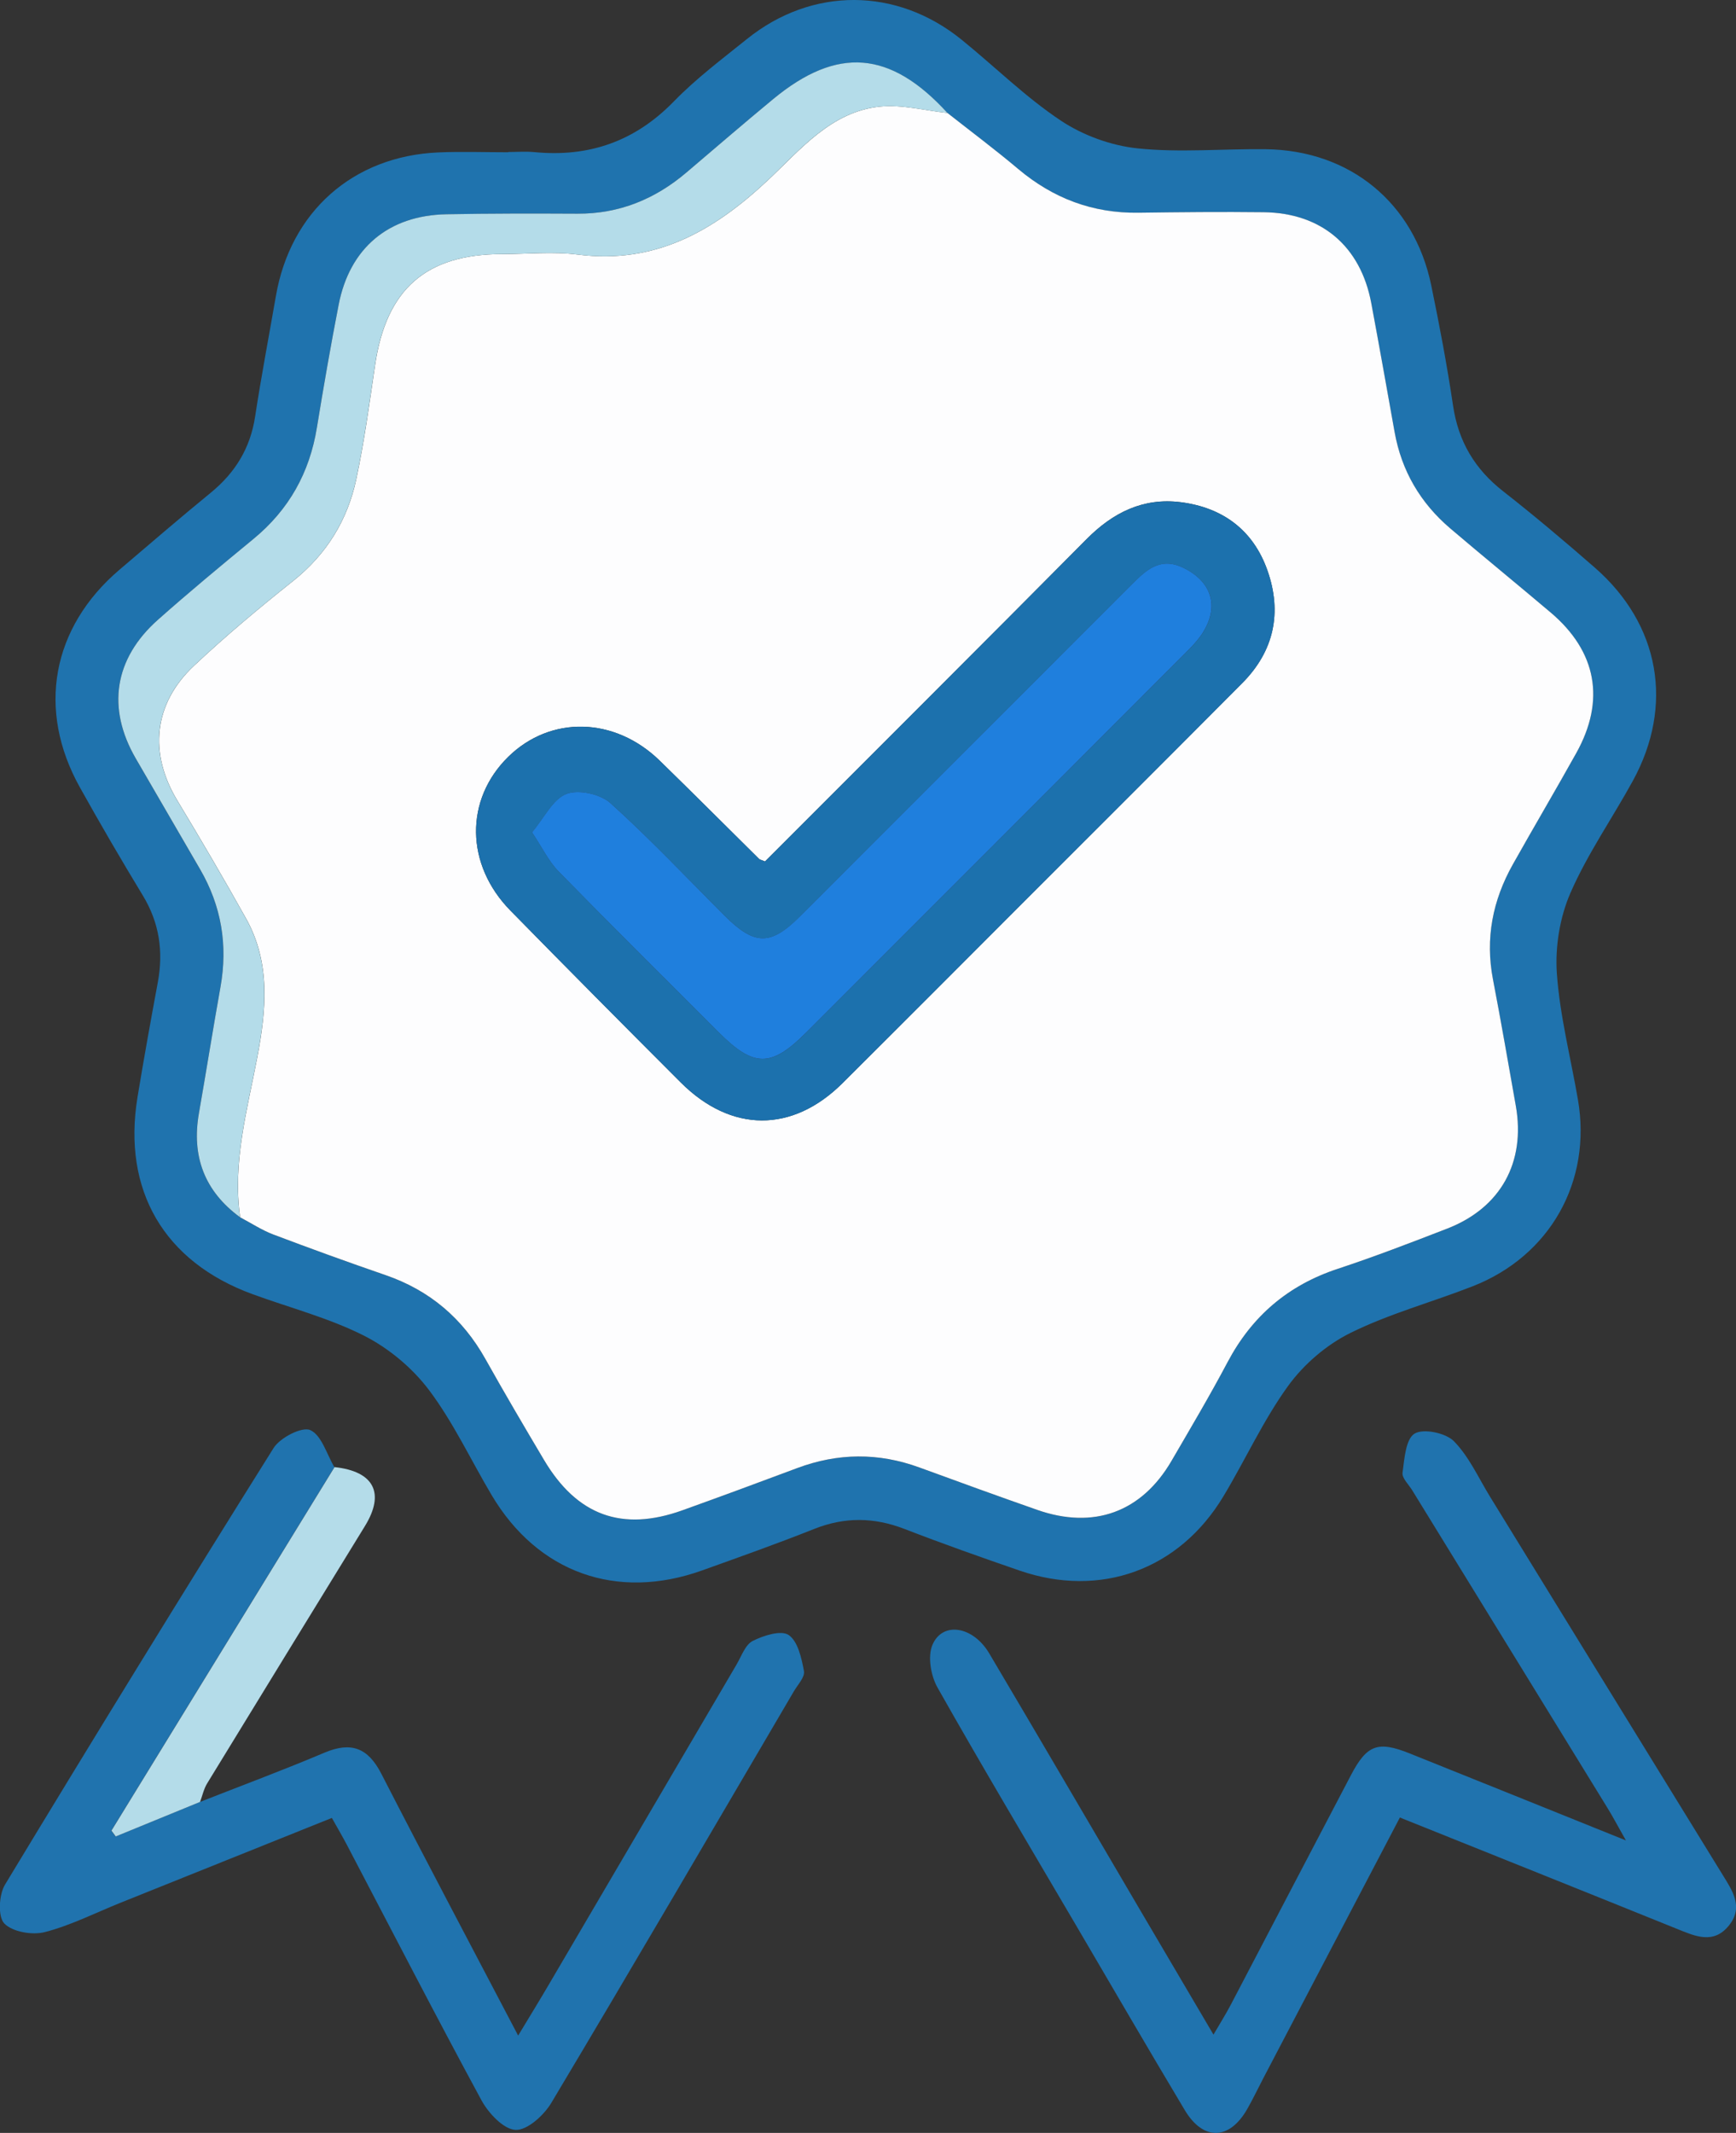 <?xml version="1.0" encoding="UTF-8"?><svg id="Layer_2" xmlns="http://www.w3.org/2000/svg" viewBox="0 0 460.28 565.2"><rect x="0" y="0" width="460.28" height="565.2" fill="#333333" stroke="none"/><defs><style>.cls-1{fill:#fdfdfe;}.cls-2{fill:#b4dce9;}.cls-3{fill:#2073ae;}.cls-4{fill:#1f73ae;}.cls-5{fill:#1f7fdd;}.cls-6{fill:#1c71ad;}</style></defs><g id="Layer_1-2"><g><path class="cls-4" d="M134.74,40.28c2.32,0,4.65-.19,6.95,.03,14.49,1.4,26.68-2.85,36.99-13.45,5.9-6.06,12.76-11.21,19.38-16.53,17.22-13.84,39.65-13.77,56.87,.17,8.81,7.13,16.94,15.21,26.32,21.45,5.88,3.92,13.36,6.64,20.38,7.37,11.2,1.17,22.63,.08,33.95,.22,22.35,.27,39.37,14.22,43.89,36.05,2.19,10.58,4.2,21.21,5.79,31.9,1.4,9.46,5.73,16.78,13.24,22.66,8.31,6.5,16.38,13.32,24.34,20.26,17.24,15.03,21.06,36.51,10.07,56.54-5.45,9.93-12.02,19.33-16.52,29.65-2.82,6.46-4.1,14.29-3.61,21.33,.79,11.23,3.67,22.31,5.59,33.47,3.73,21.65-7.37,41.43-27.93,49.46-10.78,4.21-22.1,7.26-32.42,12.37-6.33,3.13-12.37,8.32-16.51,14.05-6.6,9.12-11.33,19.58-17.17,29.28-11.71,19.44-32.61,27-54,19.63-10.22-3.52-20.41-7.12-30.49-11.02-8.1-3.14-15.91-3.23-24.02,0-9.8,3.9-19.75,7.42-29.68,10.98-22.61,8.09-43.58,.6-55.79-19.95-5.52-9.29-10.14-19.24-16.59-27.82-4.41-5.86-10.66-11.09-17.2-14.41-9.34-4.73-19.72-7.41-29.62-11.03-23.45-8.57-34.54-27.52-30.49-52.21,1.67-10.16,3.5-20.29,5.38-30.41,1.52-8.19,.42-15.78-3.96-23-5.74-9.46-11.32-19.03-16.71-28.69-11.48-20.58-7.44-42.39,10.53-57.68,8.04-6.84,16.04-13.73,24.21-20.41,6.47-5.3,10.46-11.8,11.73-20.15,1.63-10.68,3.67-21.3,5.51-31.95,3.87-22.34,20.42-37.06,43.06-38.05,6.17-.27,12.36-.04,18.54-.04v-.03ZM63.67,322.59c2.91,1.53,5.7,3.38,8.75,4.54,9.86,3.73,19.78,7.33,29.75,10.76,11.74,4.04,20.49,11.46,26.54,22.28,5.03,8.98,10.25,17.85,15.51,26.7,8.76,14.74,20.69,19.09,36.67,13.37,10.17-3.64,20.3-7.39,30.42-11.18,10.81-4.05,21.59-4.15,32.45-.18,10.39,3.8,20.79,7.57,31.22,11.23,14.98,5.25,27.67,.64,35.61-12.96,5.06-8.67,10.18-17.31,14.87-26.17,6.47-12.23,16.07-20.41,29.24-24.75,9.77-3.22,19.38-6.92,28.97-10.64,14.21-5.5,20.89-17.58,18.21-32.6-1.98-11.14-3.9-22.3-6.04-33.41-2.09-10.88-.09-20.99,5.26-30.51,5.54-9.87,11.3-19.62,16.82-29.5,7.8-13.97,5.42-26.92-6.78-37.24-8.84-7.48-17.83-14.79-26.64-22.3-7.91-6.74-12.91-15.24-14.75-25.54-2.04-11.4-4.06-22.79-6.19-34.17-2.82-15.06-13.21-23.89-28.53-24.07-11.07-.13-22.14-.02-33.2,.13-12.13,.17-22.63-3.81-31.89-11.6-6.09-5.13-12.48-9.9-18.74-14.83-15.15-16.57-29.21-17.72-46.24-3.66-7.73,6.39-15.33,12.93-22.97,19.43-8.34,7.09-17.85,10.97-28.91,10.92-11.57-.05-23.15-.07-34.72,.15-15.35,.29-25.66,8.94-28.58,23.97-2.11,10.84-4,21.72-5.78,32.62-1.95,11.94-7.44,21.72-16.79,29.43-8.53,7.03-17.06,14.08-25.33,21.42-11.65,10.33-13.62,23.44-5.9,36.76,5.67,9.79,11.36,19.57,17.05,29.35,5.67,9.73,7.4,20.12,5.42,31.2-1.99,11.13-3.76,22.29-5.71,33.42-2.01,11.47,1.47,20.71,10.91,27.63Z"/><path class="cls-3" d="M371.17,481.61c-12.33,23.53-24.27,46.3-36.21,69.08-1.43,2.74-2.76,5.54-4.29,8.22-4.73,8.25-11.64,8.45-16.54,.25-9.79-16.35-19.35-32.83-29-49.26-12.26-20.87-24.66-41.66-36.57-62.73-1.76-3.12-2.64-8.2-1.34-11.28,2.65-6.29,10.75-5.02,15.05,2.22,13.53,22.81,26.9,45.72,40.34,68.58,6.12,10.41,12.26,20.82,19.13,32.47,1.9-3.26,3.33-5.53,4.57-7.89,10.64-20.29,21.23-40.62,31.89-60.9,4.22-8.03,7.13-9.1,15.51-5.75,18.37,7.35,36.71,14.76,57.39,23.08-2.34-4.13-3.53-6.4-4.87-8.57-17.26-28.08-34.54-56.15-51.8-84.23-.94-1.53-2.75-3.23-2.56-4.63,.49-3.68,.83-8.92,3.18-10.37,2.32-1.44,8.27-.2,10.44,2.01,4.05,4.12,6.54,9.78,9.65,14.82,20.52,33.33,41.01,66.68,61.55,100,2.62,4.26,5.61,8.55,1.8,13.4-4.14,5.26-9.1,2.92-14.01,.94-24.08-9.73-48.19-19.37-73.29-29.44Z"/><path class="cls-3" d="M53.04,477.49c11.01-4.33,22.1-8.44,32.99-13.05,7.09-3,11.55-1.26,15.06,5.56,11.75,22.87,23.8,45.58,36.29,69.41,2.96-4.91,5.48-8.99,7.9-13.12,16.68-28.4,33.33-56.81,50.01-85.21,1.3-2.21,2.31-5.25,4.29-6.25,2.86-1.45,7.53-2.92,9.52-1.57,2.45,1.66,3.42,6.12,4.06,9.56,.29,1.58-1.66,3.62-2.7,5.4-21.37,36.39-42.65,72.82-64.3,109.04-1.97,3.29-6.36,7.27-9.46,7.14-3.17-.14-7.17-4.4-9.03-7.82-12.14-22.39-23.8-45.04-35.63-67.59-1.18-2.25-2.47-4.44-4.05-7.26-18.9,7.58-37.45,15.02-56.01,22.47-6.68,2.68-13.2,6.01-20.12,7.79-3.31,.85-8.56-.05-10.72-2.29-1.73-1.8-1.44-7.6,.18-10.28,23.44-38.75,47.16-77.33,71.21-115.7,1.73-2.76,7.54-5.74,9.73-4.76,3,1.34,4.35,6.37,6.4,9.82-19.72,32.11-39.43,64.22-59.15,96.33l1.14,1.54c7.45-3.05,14.9-6.1,22.35-9.15Z"/><path class="cls-2" d="M53.04,477.49c-7.45,3.05-14.9,6.1-22.35,9.15l-1.14-1.54c19.72-32.11,39.43-64.22,59.15-96.33,10.44,1.12,13.43,6.87,8.07,15.6-13.96,22.74-27.94,45.46-41.85,68.22-.9,1.47-1.26,3.26-1.88,4.9Z"/><path class="cls-1" d="M251.21,29.94c6.26,4.93,12.65,9.7,18.74,14.83,9.26,7.79,19.76,11.77,31.89,11.6,11.07-.15,22.14-.26,33.2-.13,15.33,.18,25.71,9.01,28.53,24.07,2.13,11.38,4.15,22.78,6.19,34.17,1.84,10.3,6.84,18.8,14.75,25.54,8.82,7.51,17.8,14.82,26.64,22.3,12.2,10.32,14.57,23.27,6.78,37.24-5.52,9.89-11.28,19.63-16.82,29.5-5.35,9.52-7.36,19.63-5.26,30.51,2.14,11.11,4.06,22.27,6.04,33.41,2.67,15.02-4,27.1-18.21,32.6-9.59,3.71-19.21,7.42-28.97,10.64-13.17,4.34-22.76,12.52-29.24,24.75-4.69,8.86-9.82,17.5-14.87,26.17-7.93,13.59-20.63,18.21-35.61,12.96-10.44-3.66-20.84-7.43-31.22-11.23-10.86-3.97-21.64-3.87-32.45,.18-10.12,3.79-20.25,7.53-30.42,11.18-15.98,5.72-27.91,1.38-36.67-13.37-5.26-8.85-10.48-17.72-15.51-26.7-6.06-10.82-14.8-18.24-26.54-22.28-9.97-3.43-19.89-7.03-29.75-10.76-3.05-1.16-5.84-3.01-8.75-4.54-2.07-14.5,1.86-28.36,4.53-42.36,2.38-12.52,3.6-25.06-2.96-36.8-5.88-10.54-11.99-20.96-18.23-31.29-7.56-12.51-6.36-25.56,4.39-35.68,8.4-7.9,17.29-15.32,26.32-22.51,8.86-7.06,14.4-16.08,16.72-26.9,2.14-10,3.51-20.17,5-30.3,2.97-20.12,13.49-29.38,33.68-29.41,6.69,0,13.47-.71,20.06,.13,20.54,2.61,35.97-6.18,50.4-19.69,8.61-8.06,16.74-18.17,29.69-19.52,5.86-.61,11.96,1.05,17.95,1.69Zm-48.37,198.33c-1.09-.44-1.39-.48-1.56-.65-8.79-8.68-17.52-17.44-26.37-26.06-11.95-11.64-28.95-12.01-40.17-1-11.54,11.33-11.38,28.53,.58,40.72,14.97,15.26,30.04,30.42,45.15,45.54,13.38,13.38,29.61,13.43,42.91,.2,15.89-15.8,31.7-31.68,47.55-47.53,19.49-19.49,39.01-38.94,58.44-58.48,8.45-8.5,10.61-18.73,6.66-29.89-3.78-10.69-11.89-16.66-23.02-18.05-9.91-1.24-17.92,2.75-24.89,9.77-28.29,28.51-56.74,56.86-85.29,85.43Z"/><path class="cls-2" d="M251.21,29.94c-5.99-.63-12.09-2.3-17.95-1.69-12.95,1.35-21.08,11.45-29.69,19.52-14.42,13.51-29.86,22.3-50.4,19.69-6.59-.84-13.37-.14-20.06-.13-20.19,.03-30.71,9.29-33.68,29.41-1.49,10.13-2.86,20.3-5,30.3-2.32,10.82-7.86,19.85-16.72,26.9-9.03,7.19-17.92,14.61-26.32,22.51-10.75,10.11-11.95,23.17-4.39,35.68,6.24,10.33,12.35,20.75,18.23,31.29,6.56,11.74,5.34,24.29,2.96,36.8-2.67,14-6.59,27.86-4.53,42.36-9.44-6.92-12.92-16.16-10.91-27.63,1.95-11.13,3.72-22.3,5.71-33.42,1.98-11.09,.24-21.47-5.42-31.2-5.69-9.78-11.38-19.56-17.05-29.35-7.72-13.33-5.75-26.43,5.9-36.76,8.27-7.34,16.79-14.39,25.33-21.42,9.36-7.71,14.84-17.49,16.79-29.43,1.78-10.9,3.67-21.78,5.78-32.62,2.92-15.03,13.23-23.68,28.58-23.97,11.57-.22,23.15-.21,34.72-.15,11.07,.05,20.57-3.83,28.91-10.92,7.64-6.5,15.24-13.04,22.97-19.43,17.03-14.07,31.09-12.92,46.24,3.66Z"/><path class="cls-6" d="M202.84,228.28c28.55-28.57,56.99-56.92,85.29-85.43,6.97-7.02,14.97-11.01,24.89-9.77,11.13,1.39,19.24,7.36,23.02,18.05,3.95,11.16,1.79,21.39-6.66,29.89-19.43,19.55-38.95,39-58.44,58.48-15.84,15.85-31.66,31.72-47.55,47.53-13.3,13.23-29.53,13.17-42.91-.2-15.12-15.11-30.18-30.28-45.15-45.54-11.96-12.19-12.12-29.39-.58-40.72,11.22-11.01,28.22-10.64,40.17,1,8.85,8.62,17.58,17.37,26.37,26.06,.17,.17,.47,.2,1.56,.65Zm-61.78-7.72c2.82,4.22,4.46,7.74,7.02,10.35,14.05,14.35,28.31,28.5,42.52,42.69,9.32,9.31,13.87,9.32,23.19,0,33.33-33.31,66.65-66.63,99.95-99.97,1.81-1.81,3.68-3.65,5.06-5.78,4.64-7.16,2.46-13.89-5.31-17.5-6.02-2.8-9.72,.85-13.43,4.56-29.32,29.3-58.63,58.63-87.95,87.93-7.79,7.78-12.04,7.73-20-.21-10.03-10-19.74-20.35-30.25-29.81-2.66-2.4-8.52-3.67-11.7-2.42-3.59,1.42-5.83,6.28-9.09,10.16Z"/><path class="cls-5" d="M141.06,220.55c3.26-3.88,5.5-8.74,9.09-10.16,3.18-1.26,9.04,.02,11.7,2.42,10.51,9.46,20.23,19.8,30.25,29.81,7.96,7.94,12.21,8,20,.21,29.32-29.3,58.63-58.63,87.95-87.93,3.71-3.7,7.41-7.35,13.43-4.56,7.77,3.61,9.95,10.34,5.31,17.5-1.38,2.13-3.25,3.97-5.06,5.78-33.3,33.34-66.62,66.66-99.95,99.97-9.32,9.32-13.87,9.31-23.19,0-14.21-14.2-28.47-28.34-42.52-42.69-2.56-2.62-4.21-6.13-7.02-10.35Z"/></g></g></svg>